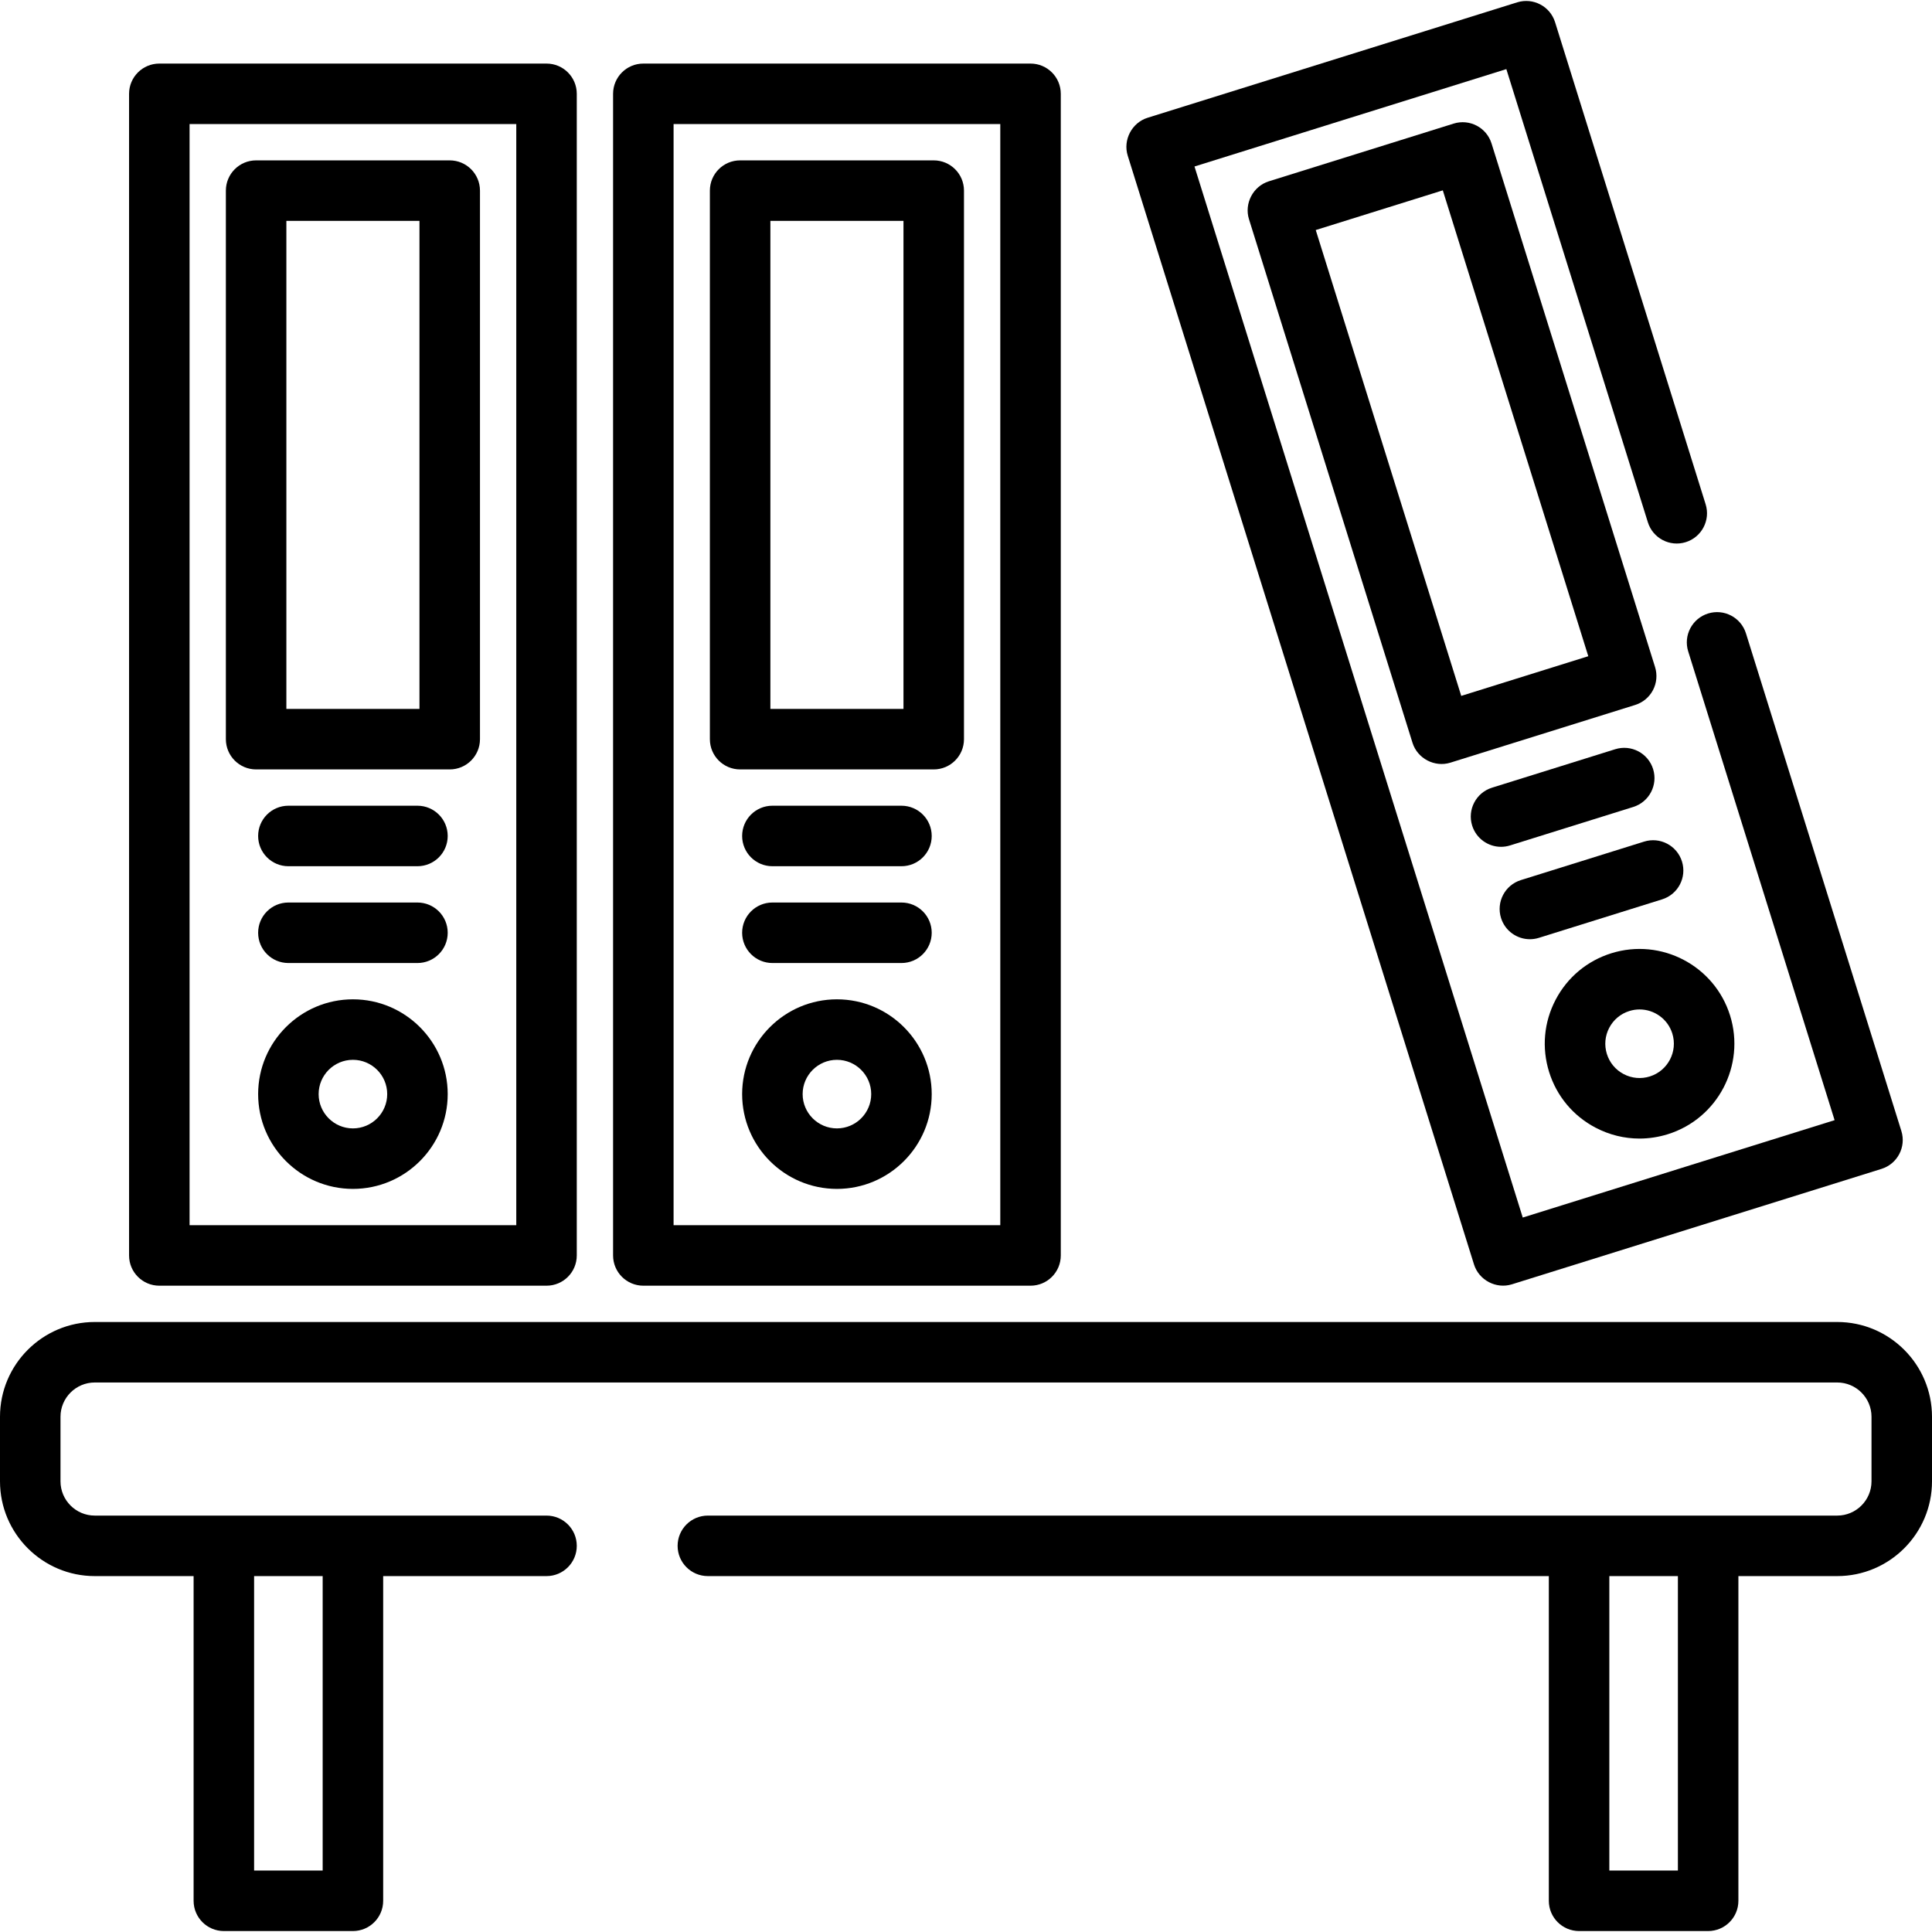 <?xml version="1.0" encoding="iso-8859-1"?>
<!-- Generator: Adobe Illustrator 19.0.0, SVG Export Plug-In . SVG Version: 6.00 Build 0)  -->
<svg version="1.1" id="Layer_1" xmlns="http://www.w3.org/2000/svg" xmlns:xlink="http://www.w3.org/1999/xlink" x="0px" y="0px"
	 viewBox="0 0 512 512" style="enable-background:new 0 0 512 512;" xml:space="preserve">
<g>
	<g>
		<path d="M144.835,16.848H42.221c-4.428,0-8.017,3.589-8.017,8.017v307.841c0,4.427,3.588,8.017,8.017,8.017h102.614
			c4.428,0,8.017-3.589,8.017-8.017V24.864C152.852,20.437,149.263,16.848,144.835,16.848z M136.818,324.689h-86.58V32.881h86.58
			V324.689z"/>
	</g>
</g>
<g>
	<g>
		<path d="M119.182,42.501H67.875c-4.428,0-8.017,3.589-8.017,8.017v145.37c0,4.427,3.588,8.017,8.017,8.017h51.307
			c4.428,0,8.017-3.589,8.017-8.017V50.518C127.198,46.091,123.61,42.501,119.182,42.501z M111.165,187.871H75.891V58.535h35.273
			V187.871z"/>
	</g>
</g>
<g>
	<g>
		<path d="M93.528,264.831c-13.851,0-25.119,11.268-25.119,25.119s11.268,25.119,25.119,25.119s25.119-11.268,25.119-25.119
			S107.379,264.831,93.528,264.831z M93.528,299.036c-5.01,0-9.086-4.076-9.086-9.086s4.076-9.086,9.086-9.086
			s9.086,4.076,9.086,9.086S98.538,299.036,93.528,299.036z"/>
	</g>
</g>
<g>
	<g>
		<path d="M110.63,213.524H76.426c-4.428,0-8.017,3.589-8.017,8.017s3.588,8.017,8.017,8.017h34.205
			c4.428,0,8.017-3.589,8.017-8.017S115.059,213.524,110.63,213.524z"/>
	</g>
</g>
<g>
	<g>
		<path d="M110.63,239.178H76.426c-4.428,0-8.017,3.589-8.017,8.017s3.588,8.017,8.017,8.017h34.205
			c4.428,0,8.017-3.589,8.017-8.017S115.059,239.178,110.63,239.178z"/>
	</g>
</g>
<g>
	<g>
		<path d="M273.102,16.848H170.489c-4.428,0-8.017,3.589-8.017,8.017v307.841c0,4.427,3.588,8.017,8.017,8.017h102.614
			c4.428,0,8.017-3.589,8.017-8.017V24.864C281.119,20.437,277.531,16.848,273.102,16.848z M265.086,324.689h-86.58V32.881h86.58
			V324.689z"/>
	</g>
</g>
<g>
	<g>
		<path d="M247.449,42.501h-51.307c-4.428,0-8.017,3.589-8.017,8.017v145.37c0,4.427,3.588,8.017,8.017,8.017h51.307
			c4.428,0,8.017-3.589,8.017-8.017V50.518C255.466,46.091,251.877,42.501,247.449,42.501z M239.432,187.871h-35.273V58.535h35.273
			V187.871z"/>
	</g>
</g>
<g>
	<g>
		<path d="M221.795,264.831c-13.851,0-25.119,11.268-25.119,25.119s11.268,25.119,25.119,25.119s25.119-11.268,25.119-25.119
			S235.646,264.831,221.795,264.831z M221.795,299.036c-5.01,0-9.086-4.076-9.086-9.086s4.076-9.086,9.086-9.086
			s9.086,4.076,9.086,9.086S226.805,299.036,221.795,299.036z"/>
	</g>
</g>
<g>
	<g>
		<path d="M238.898,213.524h-34.205c-4.428,0-8.017,3.589-8.017,8.017s3.588,8.017,8.017,8.017h34.205
			c4.428,0,8.017-3.589,8.017-8.017S243.326,213.524,238.898,213.524z"/>
	</g>
</g>
<g>
	<g>
		<path d="M238.898,239.178h-34.205c-4.428,0-8.017,3.589-8.017,8.017s3.588,8.017,8.017,8.017h34.205
			c4.428,0,8.017-3.589,8.017-8.017S243.326,239.178,238.898,239.178z"/>
	</g>
</g>
<g>
	<g>
		<path d="M503.881,299.726l-41.186-131.88c-1.32-4.226-5.817-6.581-10.042-5.262c-4.226,1.32-6.582,5.816-5.263,10.042
			l38.797,124.228l-82.644,25.809l-86.99-278.54l82.644-25.81l37.507,120.1c1.32,4.225,5.815,6.584,10.042,5.262
			c4.226-1.32,6.582-5.816,5.263-10.042L412.112,5.882c-1.32-4.226-5.816-6.578-10.042-5.262l-97.948,30.59
			c-4.163,1.301-6.565,5.869-5.263,10.042l91.769,293.844c1.299,4.16,5.869,6.566,10.042,5.262l97.948-30.59
			C502.844,308.448,505.2,303.953,503.881,299.726z"/>
	</g>
</g>
<g>
	<g>
		<path d="M438.608,176.777L395.273,38.016c-1.32-4.226-5.816-6.582-10.042-5.262l-48.975,15.295
			c-4.163,1.301-6.565,5.869-5.263,10.042l43.336,138.759c1.303,4.169,5.868,6.565,10.042,5.262l48.974-15.295
			c2.03-0.634,3.724-2.047,4.712-3.93C439.043,181.004,439.24,178.806,438.608,176.777z M387.243,184.419L348.687,60.963
			l33.671-10.516l38.555,123.456L387.243,184.419z"/>
	</g>
</g>
<g>
	<g>
		<path d="M458.486,269.11c-4.129-13.221-18.248-20.616-31.465-16.489c-6.405,2.001-11.647,6.375-14.763,12.318
			c-3.116,5.943-3.727,12.743-1.727,19.148c2,6.405,6.375,11.647,12.318,14.761c3.65,1.913,7.623,2.883,11.63,2.882
			c2.516,0,5.047-0.383,7.519-1.154C455.217,296.447,462.614,282.332,458.486,269.11z M437.216,285.271
			c-2.314,0.724-4.776,0.503-6.925-0.624c-2.151-1.127-3.732-3.023-4.455-5.339c-0.723-2.317-0.501-4.777,0.625-6.925
			c1.127-2.15,3.023-3.732,5.34-4.455c0.898-0.281,1.806-0.415,2.702-0.415c3.868,0,7.464,2.495,8.677,6.378
			C444.674,278.673,441.998,283.778,437.216,285.271z"/>
	</g>
</g>
<g>
	<g>
		<path d="M438.091,203.812c-1.32-4.225-5.816-6.58-10.042-5.262L395.4,208.746c-4.226,1.32-6.582,5.816-5.263,10.042
			c1.073,3.43,4.237,5.629,7.651,5.629c0.791,0,1.597-0.118,2.391-0.367l32.649-10.196
			C437.055,212.534,439.41,208.039,438.091,203.812z"/>
	</g>
</g>
<g>
	<g>
		<path d="M445.74,228.298c-1.32-4.226-5.816-6.582-10.042-5.262l-32.65,10.197c-4.226,1.32-6.582,5.816-5.263,10.042
			c1.072,3.431,4.236,5.629,7.651,5.629c0.791,0,1.597-0.119,2.391-0.367l32.65-10.197
			C444.704,237.021,447.059,232.525,445.74,228.298z"/>
	</g>
</g>
<g>
	<g>
		<path d="M486.881,350.342H25.119C11.268,350.342,0,361.611,0,375.461v17.102c0,13.851,11.268,25.119,25.119,25.119h26.188v86.046
			c0,4.427,3.588,8.017,8.017,8.017h34.205c4.428,0,8.017-3.589,8.017-8.017v-86.046h43.29c4.428,0,8.017-3.589,8.017-8.017
			s-3.588-8.017-8.017-8.017H25.119c-5.01,0-9.086-4.076-9.086-9.086v-17.102c0-5.01,4.076-9.086,9.086-9.086h461.762
			c5.01,0,9.086,4.076,9.086,9.086v17.102c0,5.01-4.076,9.086-9.086,9.086h-299.29c-4.428,0-8.017,3.589-8.017,8.017
			s3.588,8.017,8.017,8.017h222.864v86.046c0,4.427,3.588,8.017,8.017,8.017h34.205c4.428,0,8.017-3.589,8.017-8.017v-86.046h26.188
			c13.851,0,25.119-11.268,25.119-25.119v-17.102C512,361.611,500.732,350.342,486.881,350.342z M67.34,417.683h18.171v78.029H67.34
			V417.683z M444.66,495.712h-18.171v-78.029h18.171V495.712z"/>
	</g>
</g>
<g>
</g>
<g>
</g>
<g>
</g>
<g>
</g>
<g>
</g>
<g>
</g>
<g>
</g>
<g>
</g>
<g>
</g>
<g>
</g>
<g>
</g>
<g>
</g>
<g>
</g>
<g>
</g>
<g>
</g>
</svg>
